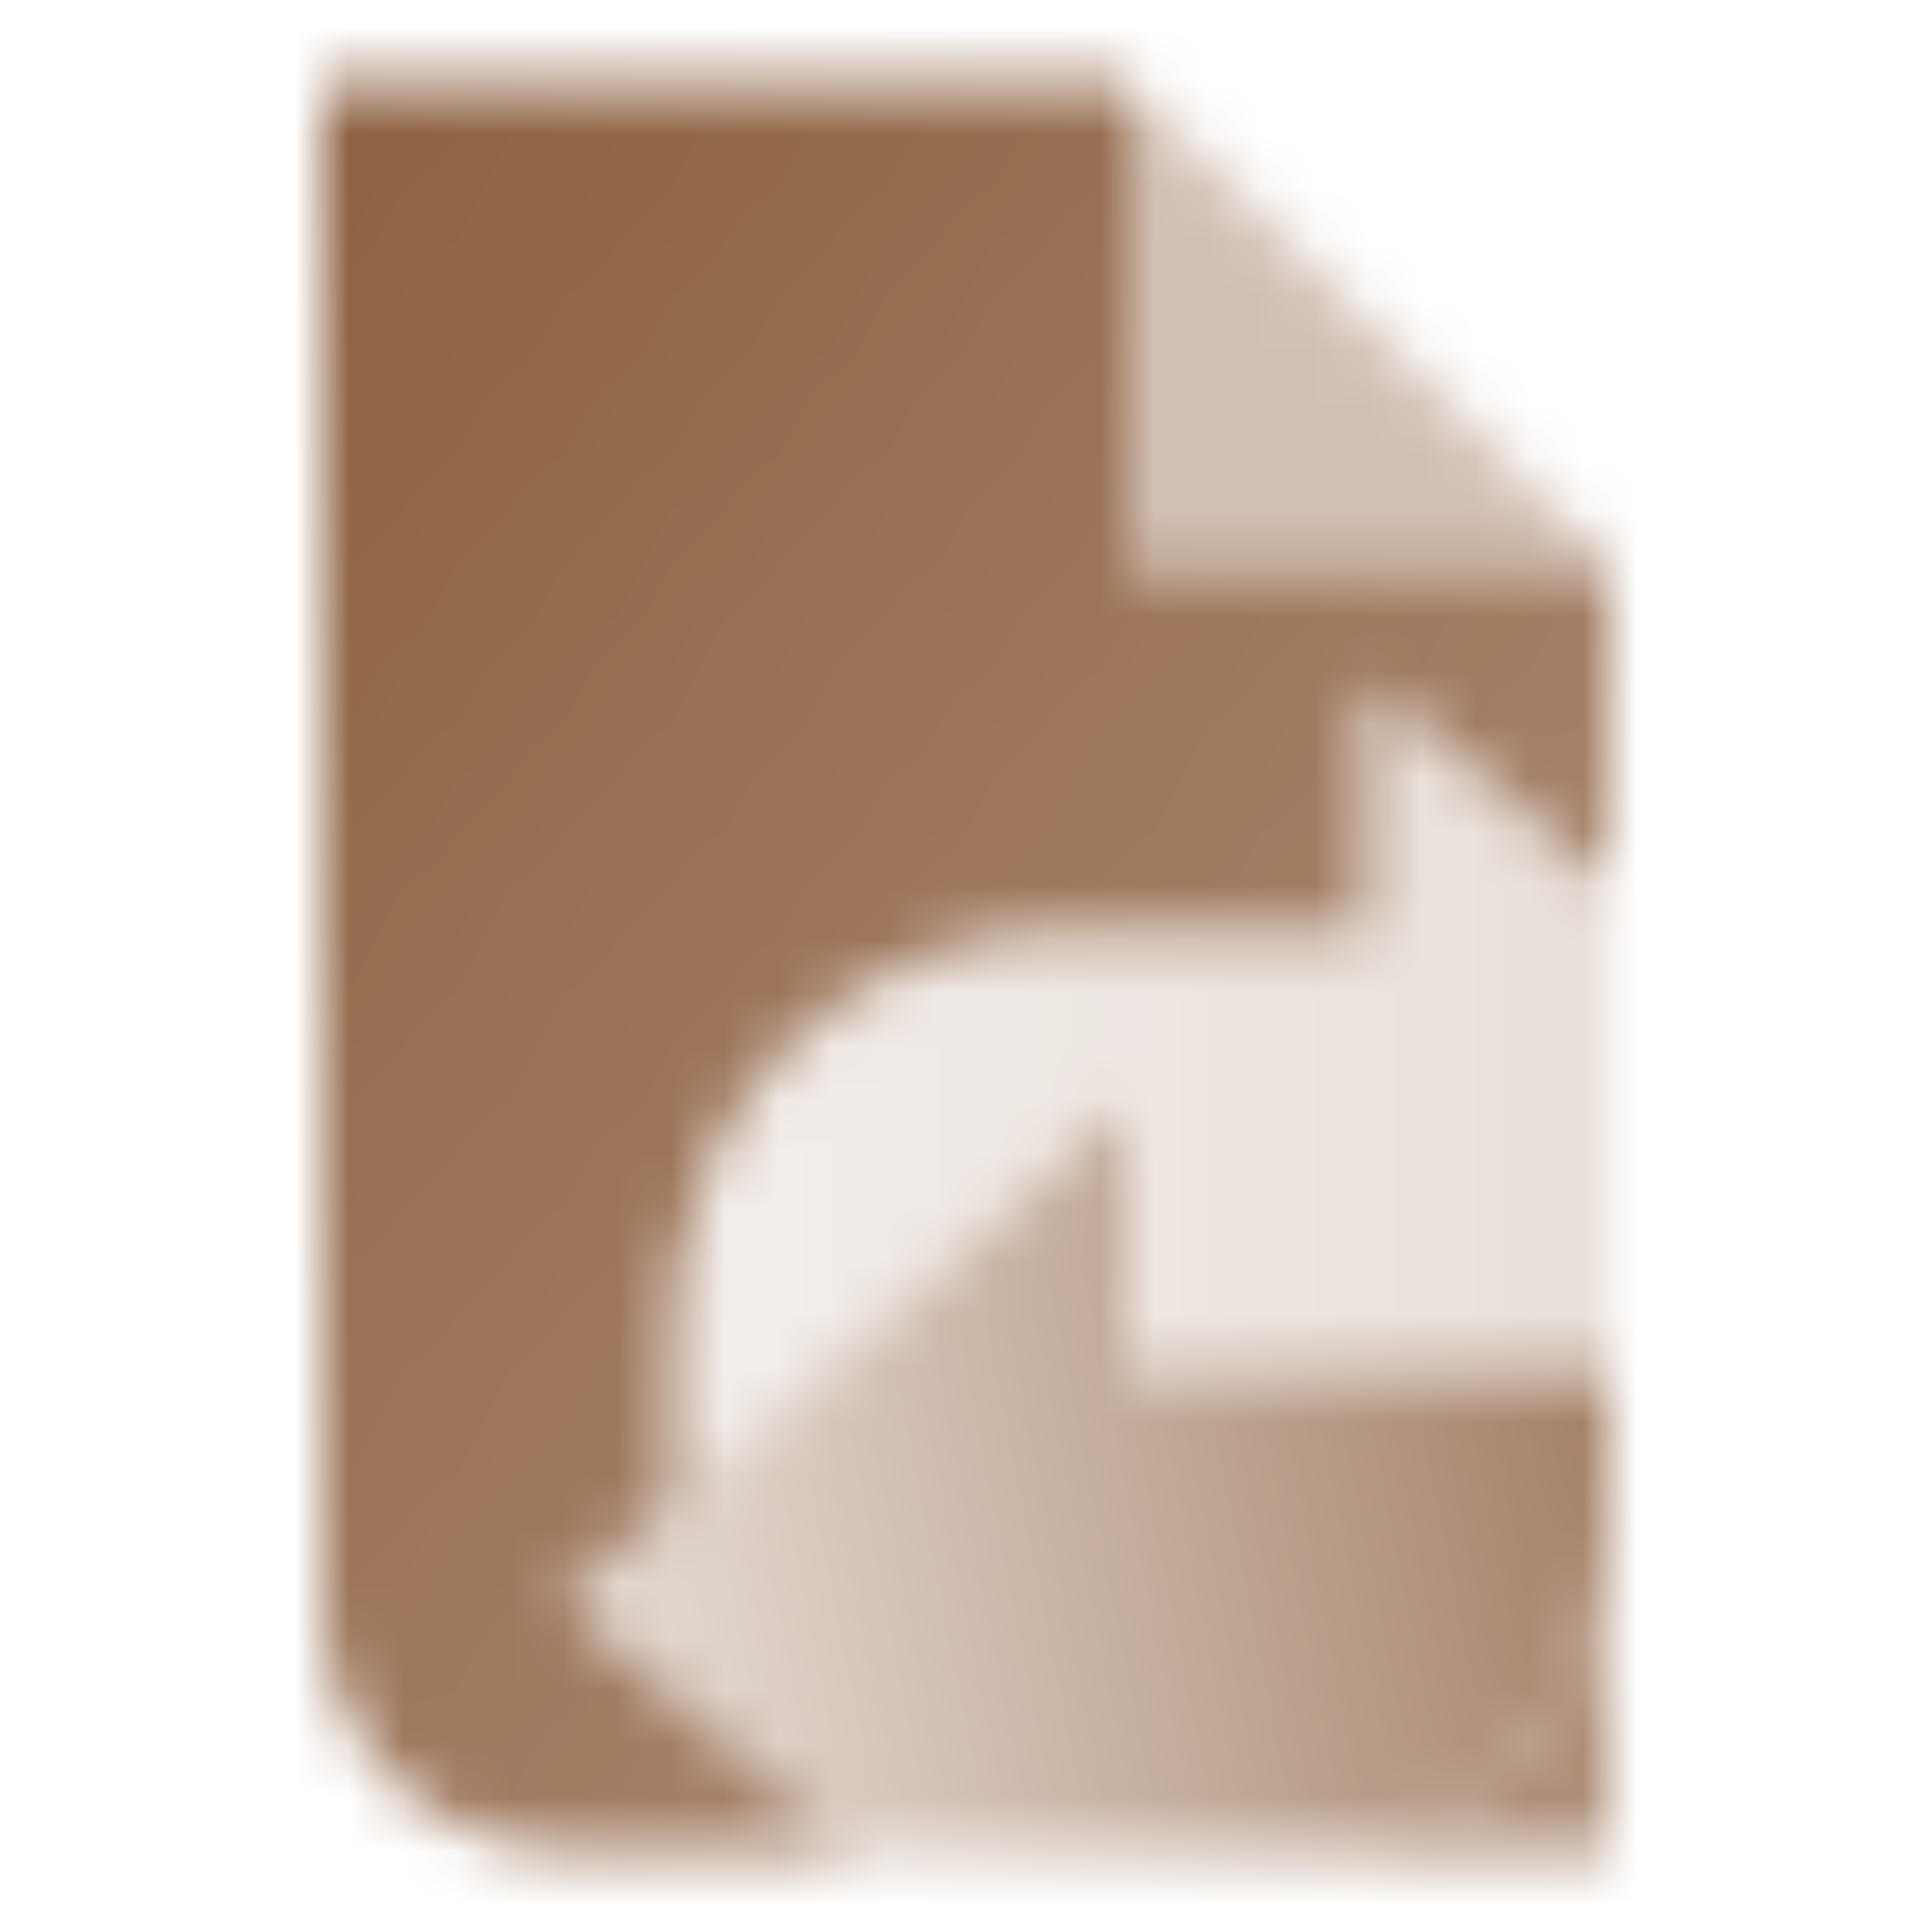 <svg width="36" height="36" viewBox="0 0 36 36" fill="none" xmlns="http://www.w3.org/2000/svg">
<mask id="mask0_2518_14640" style="mask-type:alpha" maskUnits="userSpaceOnUse" x="6" y="1" width="24" height="34">
<path fill-rule="evenodd" clip-rule="evenodd" d="M6 1.5H21V10.5H30V16.5L25.5 12.75V17.386H19.688C15.752 17.386 12.562 20.683 12.562 24.75V27.984L20.812 20.756L10.5 29.795L15.867 34.5H10.5C8.015 34.5 6 32.485 6 30V1.5ZM21 34.5H30V28.522C29.988 31.826 27.306 34.5 24 34.5L21 34.5V34.5Z" fill="url(#paint0_linear_2518_14640)"/>
<path opacity="0.4" d="M21 1.5V10.5H30L21 1.5Z" fill="black"/>
<path fill-rule="evenodd" clip-rule="evenodd" d="M21 34.5H15.867L10.5 29.796L21 20.591V25.5L30 25.5V28.523C29.988 31.826 27.306 34.5 24 34.5H21Z" fill="url(#paint1_linear_2518_14640)"/>
<path fill-rule="evenodd" clip-rule="evenodd" d="M30 25.5V16.5L25.5 12.75V17.386H19.688C15.752 17.386 12.562 20.683 12.562 24.75V27.984L21 20.591V25.5H28.5L30 25.5Z" fill="url(#paint2_linear_2518_14640)"/>
</mask>
<g mask="url(#mask0_2518_14640)">
<path d="M0 0H36V36H0V0Z" fill="#8D6040"/>
</g>
<defs>
<linearGradient id="paint0_linear_2518_14640" x1="6" y1="1.5" x2="36.679" y2="26.206" gradientUnits="userSpaceOnUse">
<stop/>
<stop offset="1" stop-opacity="0.7"/>
</linearGradient>
<linearGradient id="paint1_linear_2518_14640" x1="30" y1="25.5" x2="10.381" y2="29.404" gradientUnits="userSpaceOnUse">
<stop stop-opacity="0.8"/>
<stop offset="1" stop-opacity="0.2"/>
</linearGradient>
<linearGradient id="paint2_linear_2518_14640" x1="37.5" y1="21.296" x2="12.562" y2="21.296" gradientUnits="userSpaceOnUse">
<stop stop-opacity="0.25"/>
<stop offset="1" stop-opacity="0.1"/>
</linearGradient>
</defs>
</svg>
